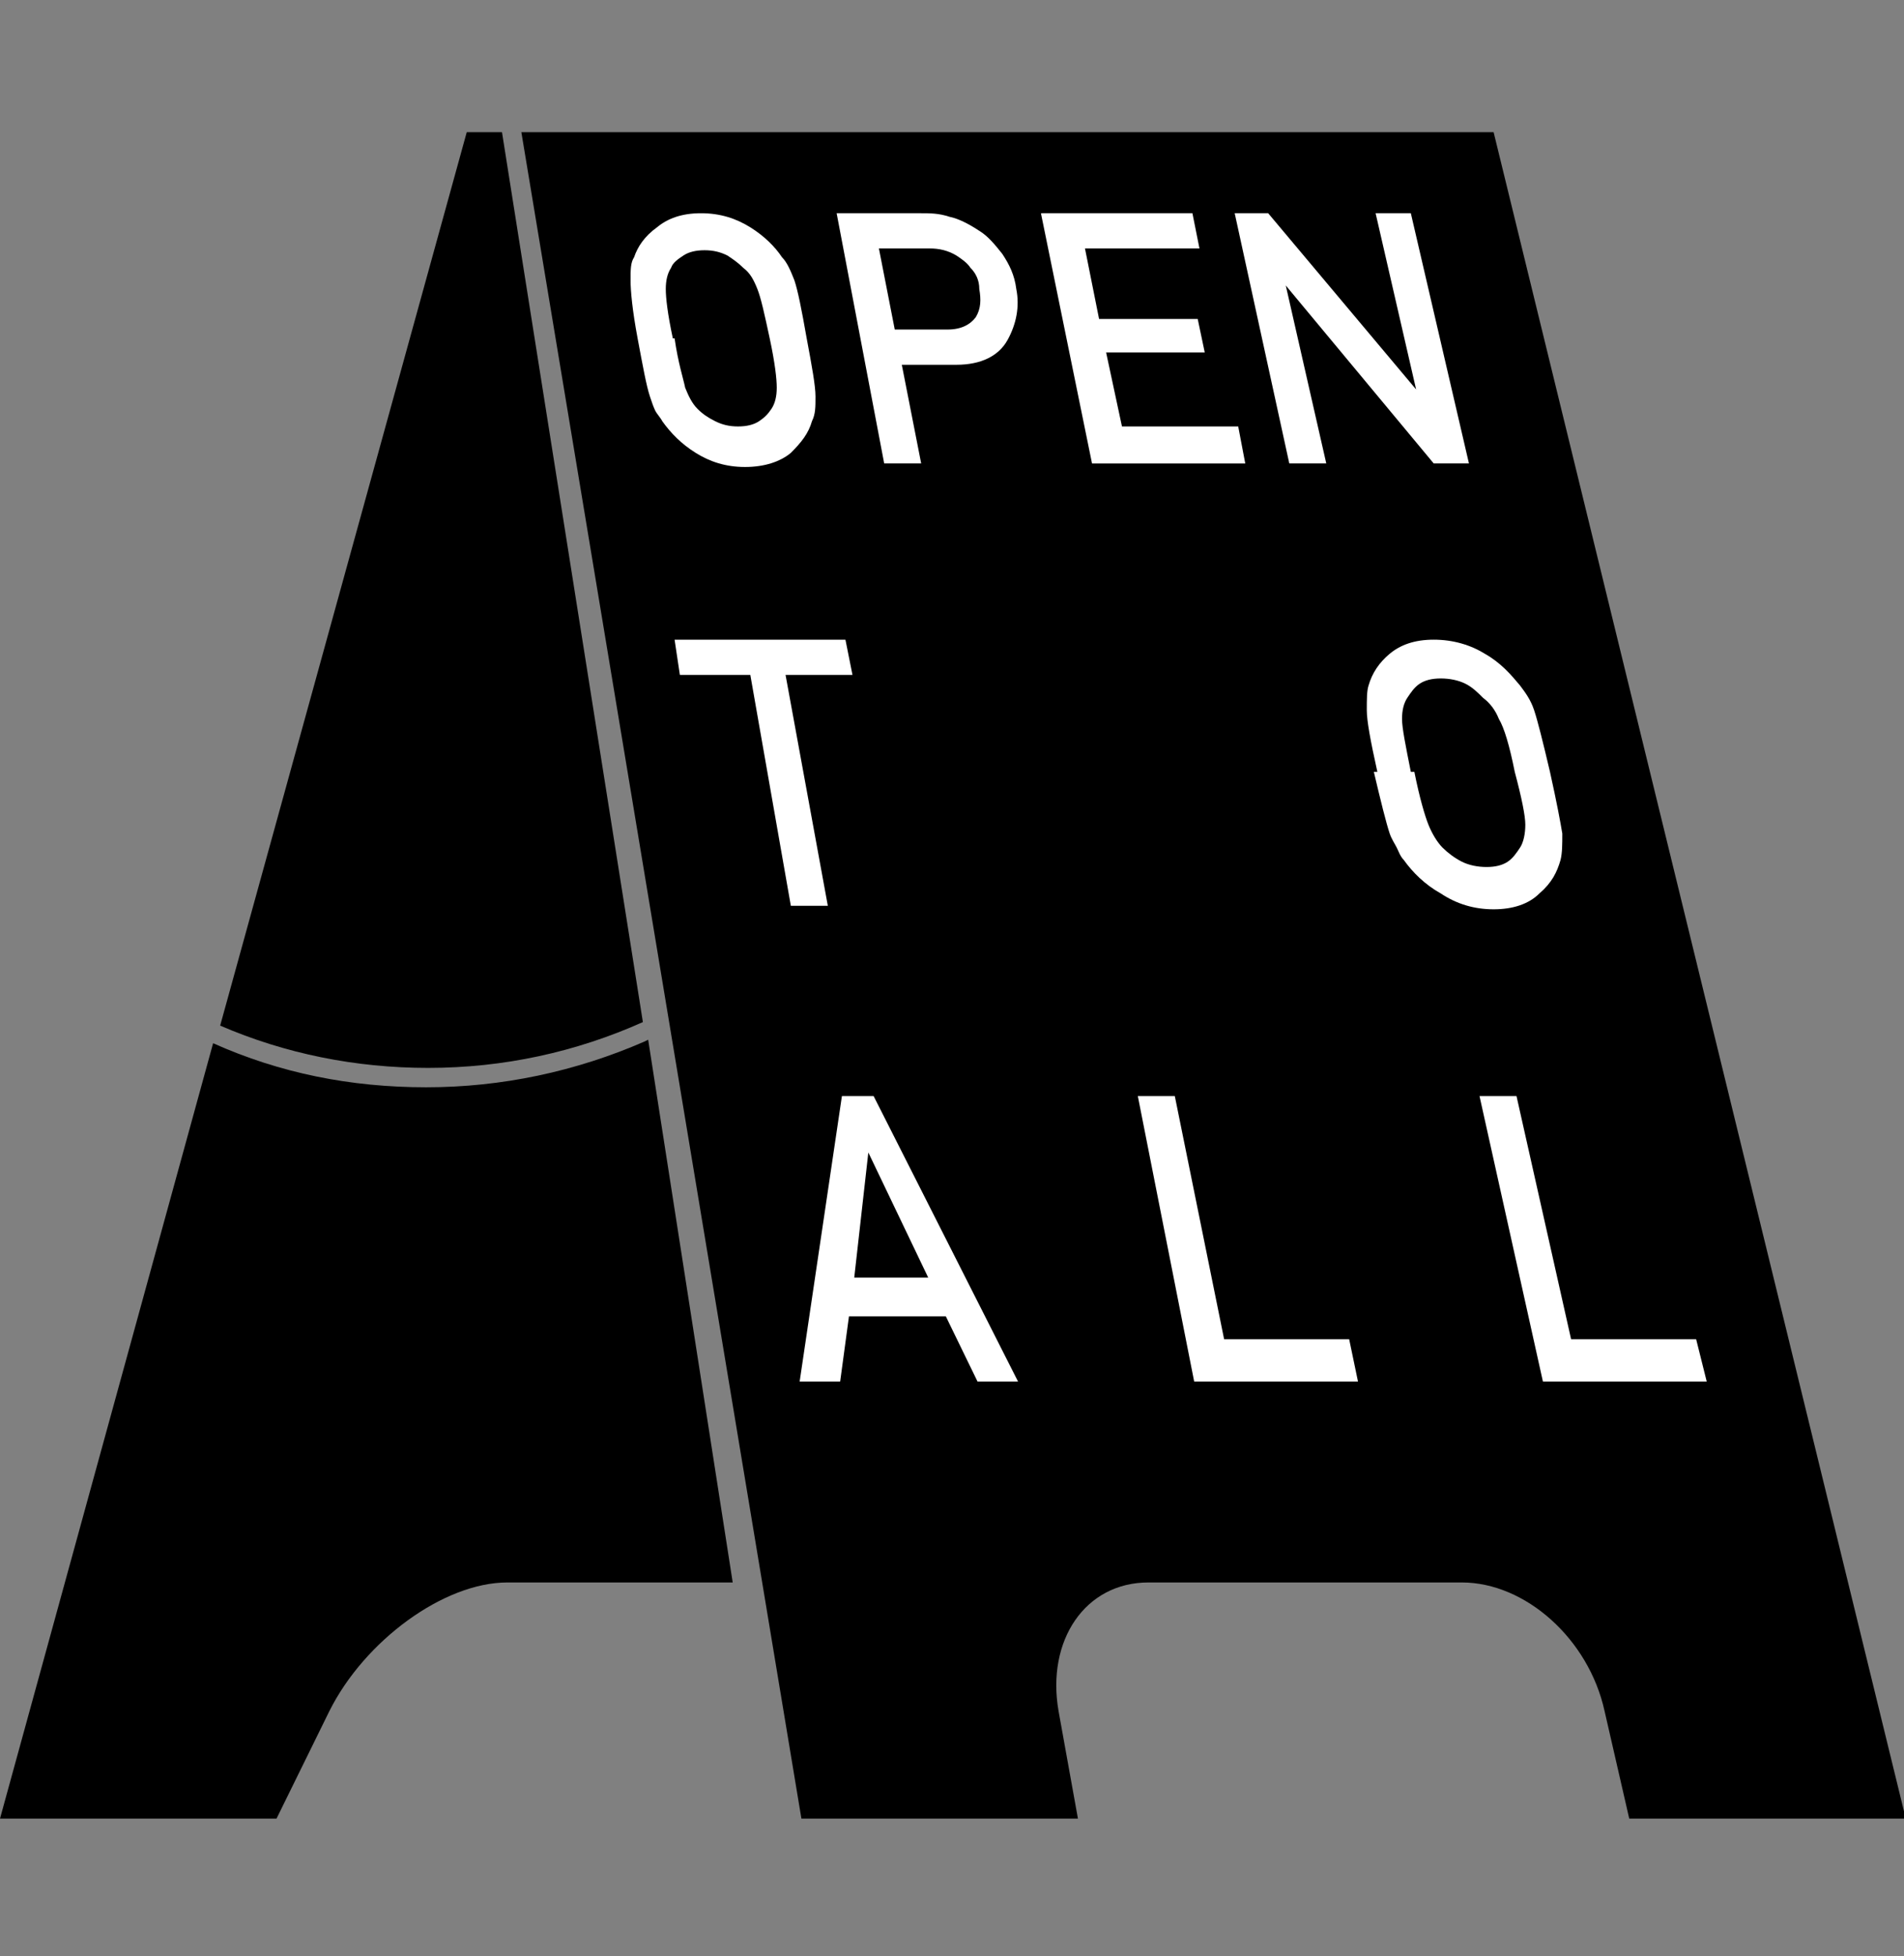 <svg viewBox="0 0 108.1 111" version="1.1" xmlns="http://www.w3.org/2000/svg" data-name="Layer 1" id="Layer_1">
  <rect x="0" y="0" width="108.1" height="111" fill="#808080" stroke="none"/>
  <defs>
    <style>
      .cls-1 {
        fill: #000;
      }

      .cls-1, .cls-2 {
        stroke-width: 0px;
      }

      .cls-2 {
        fill: #fff;
      }
    </style>
  </defs>
  <path d="M29.6,7.5l15.9,95.7h15.7l-1.1-6.1c-.7-4,1.5-7.3,5.1-7.3h17.8c3.6,0,7.2,3.2,8.1,7.3l1.4,6.1h15.7L84.8,7.5H29.6Z" class="cls-1"></path>
  <path d="M36.2,19.2c-.3-1.6-.4-2.7-.4-3.3,0-.6,0-1,.2-1.3.2-.6.6-1.2,1.3-1.7.6-.5,1.4-.8,2.5-.8,1.1,0,2,.3,2.8.8.8.5,1.4,1.1,1.8,1.7.3.3.5.8.7,1.3.2.6.4,1.6.7,3.3.3,1.6.5,2.7.5,3.3,0,.6,0,1-.2,1.4-.2.7-.6,1.2-1.2,1.8-.6.5-1.5.8-2.6.8-1.1,0-2-.3-2.8-.8-.8-.5-1.4-1.1-1.9-1.8-.1-.2-.3-.4-.4-.6-.1-.2-.2-.5-.3-.8-.2-.6-.4-1.7-.7-3.3h0ZM38.3,19.2c.2,1.4.5,2.3.6,2.8.2.5.4.9.7,1.2.3.3.6.5,1,.7.4.2.8.3,1.3.3s.9-.1,1.2-.3c.3-.2.5-.4.7-.7.2-.3.3-.7.3-1.2,0-.5-.1-1.4-.4-2.8-.3-1.4-.5-2.3-.7-2.8-.2-.5-.4-.9-.8-1.2-.3-.3-.6-.5-.9-.7-.4-.2-.8-.3-1.3-.3-.5,0-.9.1-1.2.3-.3.2-.6.4-.7.7-.2.3-.3.7-.3,1.2,0,.5.1,1.4.4,2.8h0Z" class="cls-2"></path>
  <path d="M47.5,12.1h4.8c.5,0,1,0,1.6.2.5.1,1.1.4,1.7.8.5.3.9.8,1.3,1.3.4.6.7,1.2.8,2,.2,1,0,2-.5,2.9-.5.9-1.5,1.4-2.9,1.4h-3.1l1.1,5.6h-2.1l-2.7-14.2h0ZM50.8,18.7h3c.8,0,1.3-.3,1.6-.7.3-.5.3-1,.2-1.6,0-.5-.2-.9-.5-1.2-.2-.3-.5-.5-.8-.7-.5-.3-1-.4-1.5-.4h-2.9l.9,4.6Z" class="cls-2"></path>
  <path d="M59.2,12.1h8.5l.4,2h-6.5l.8,4h5.6l.4,1.9h-5.6l.9,4.2h6.6l.4,2.1h-8.7l-2.9-14.2h0Z" class="cls-2"></path>
  <path d="M70.1,12.1h1.9l8.4,10h0l-2.3-10h2l3.3,14.2h-2l-8.4-10.1h0l2.3,10.1h-2.1l-3.1-14.2h0Z" class="cls-2"></path>
  <path d="M42.4,38.3h-3.8l-.3-2h9.7l.4,2h-3.8l2.4,13.1h-2.1l-2.3-13.1Z" class="cls-2"></path>
  <path d="M78.2,43.8c-.4-1.8-.6-2.9-.6-3.5,0-.6,0-1.1.1-1.4.2-.7.6-1.3,1.2-1.8.6-.5,1.4-.8,2.5-.8,1.1,0,2.1.3,2.9.8.9.5,1.5,1.2,2,1.8.3.4.6.8.8,1.4.2.6.5,1.8.9,3.5.4,1.8.6,2.9.7,3.5,0,.6,0,1.1-.1,1.5-.2.7-.5,1.3-1.2,1.9-.6.6-1.5.9-2.6.9-1.1,0-2.1-.3-3-.9-.9-.5-1.6-1.2-2.1-1.9-.2-.2-.3-.5-.4-.7-.1-.2-.3-.5-.4-.8-.2-.6-.5-1.8-.9-3.5h0ZM80.3,43.8c.3,1.5.6,2.5.8,3,.2.5.5,1,.8,1.3.3.3.7.6,1.1.8.4.2.9.3,1.4.3s.9-.1,1.2-.3c.3-.2.5-.5.7-.8.2-.3.3-.8.3-1.3,0-.5-.2-1.5-.6-3-.3-1.5-.6-2.5-.9-3-.2-.5-.5-.9-.9-1.2-.3-.3-.6-.6-1-.8-.4-.2-.9-.3-1.4-.3-.5,0-.9.1-1.2.3-.3.2-.5.5-.7.8-.2.3-.3.7-.3,1.2,0,.5.2,1.5.5,3h0Z" class="cls-2"></path>
  <path d="M53.7,74.7h-5.5l-.5,3.7h-2.3l2.4-16.2h1.8l8.2,16.2h-2.3l-1.8-3.7h0ZM52.7,72.5l-3.4-7.1h0l-.8,7.1h4.2Z" class="cls-2"></path>
  <path d="M64.5,62.2h2.2l2.8,13.8h7.1l.5,2.4h-9.3l-3.2-16.2h0Z" class="cls-2"></path>
  <path d="M83.9,62.2h2.2l3.1,13.8h7.1l.6,2.4h-9.3l-3.6-16.2Z" class="cls-2"></path>
  <path d="M24.3,60.6c4.3,0,8.4-.9,12.2-2.6L28.5,7.5h-2l-14,50.7c3.7,1.6,7.7,2.4,11.8,2.4h0Z" class="cls-1"></path>
  <path d="M36.6,59.1c-3.9,1.7-8.1,2.6-12.4,2.6s-8.3-.8-12.1-2.5L0,103.2h15.7l3-6.1c2-4,6.5-7.3,10.1-7.3h12.8l-4.8-30.8h0Z" class="cls-1"></path>
</svg>